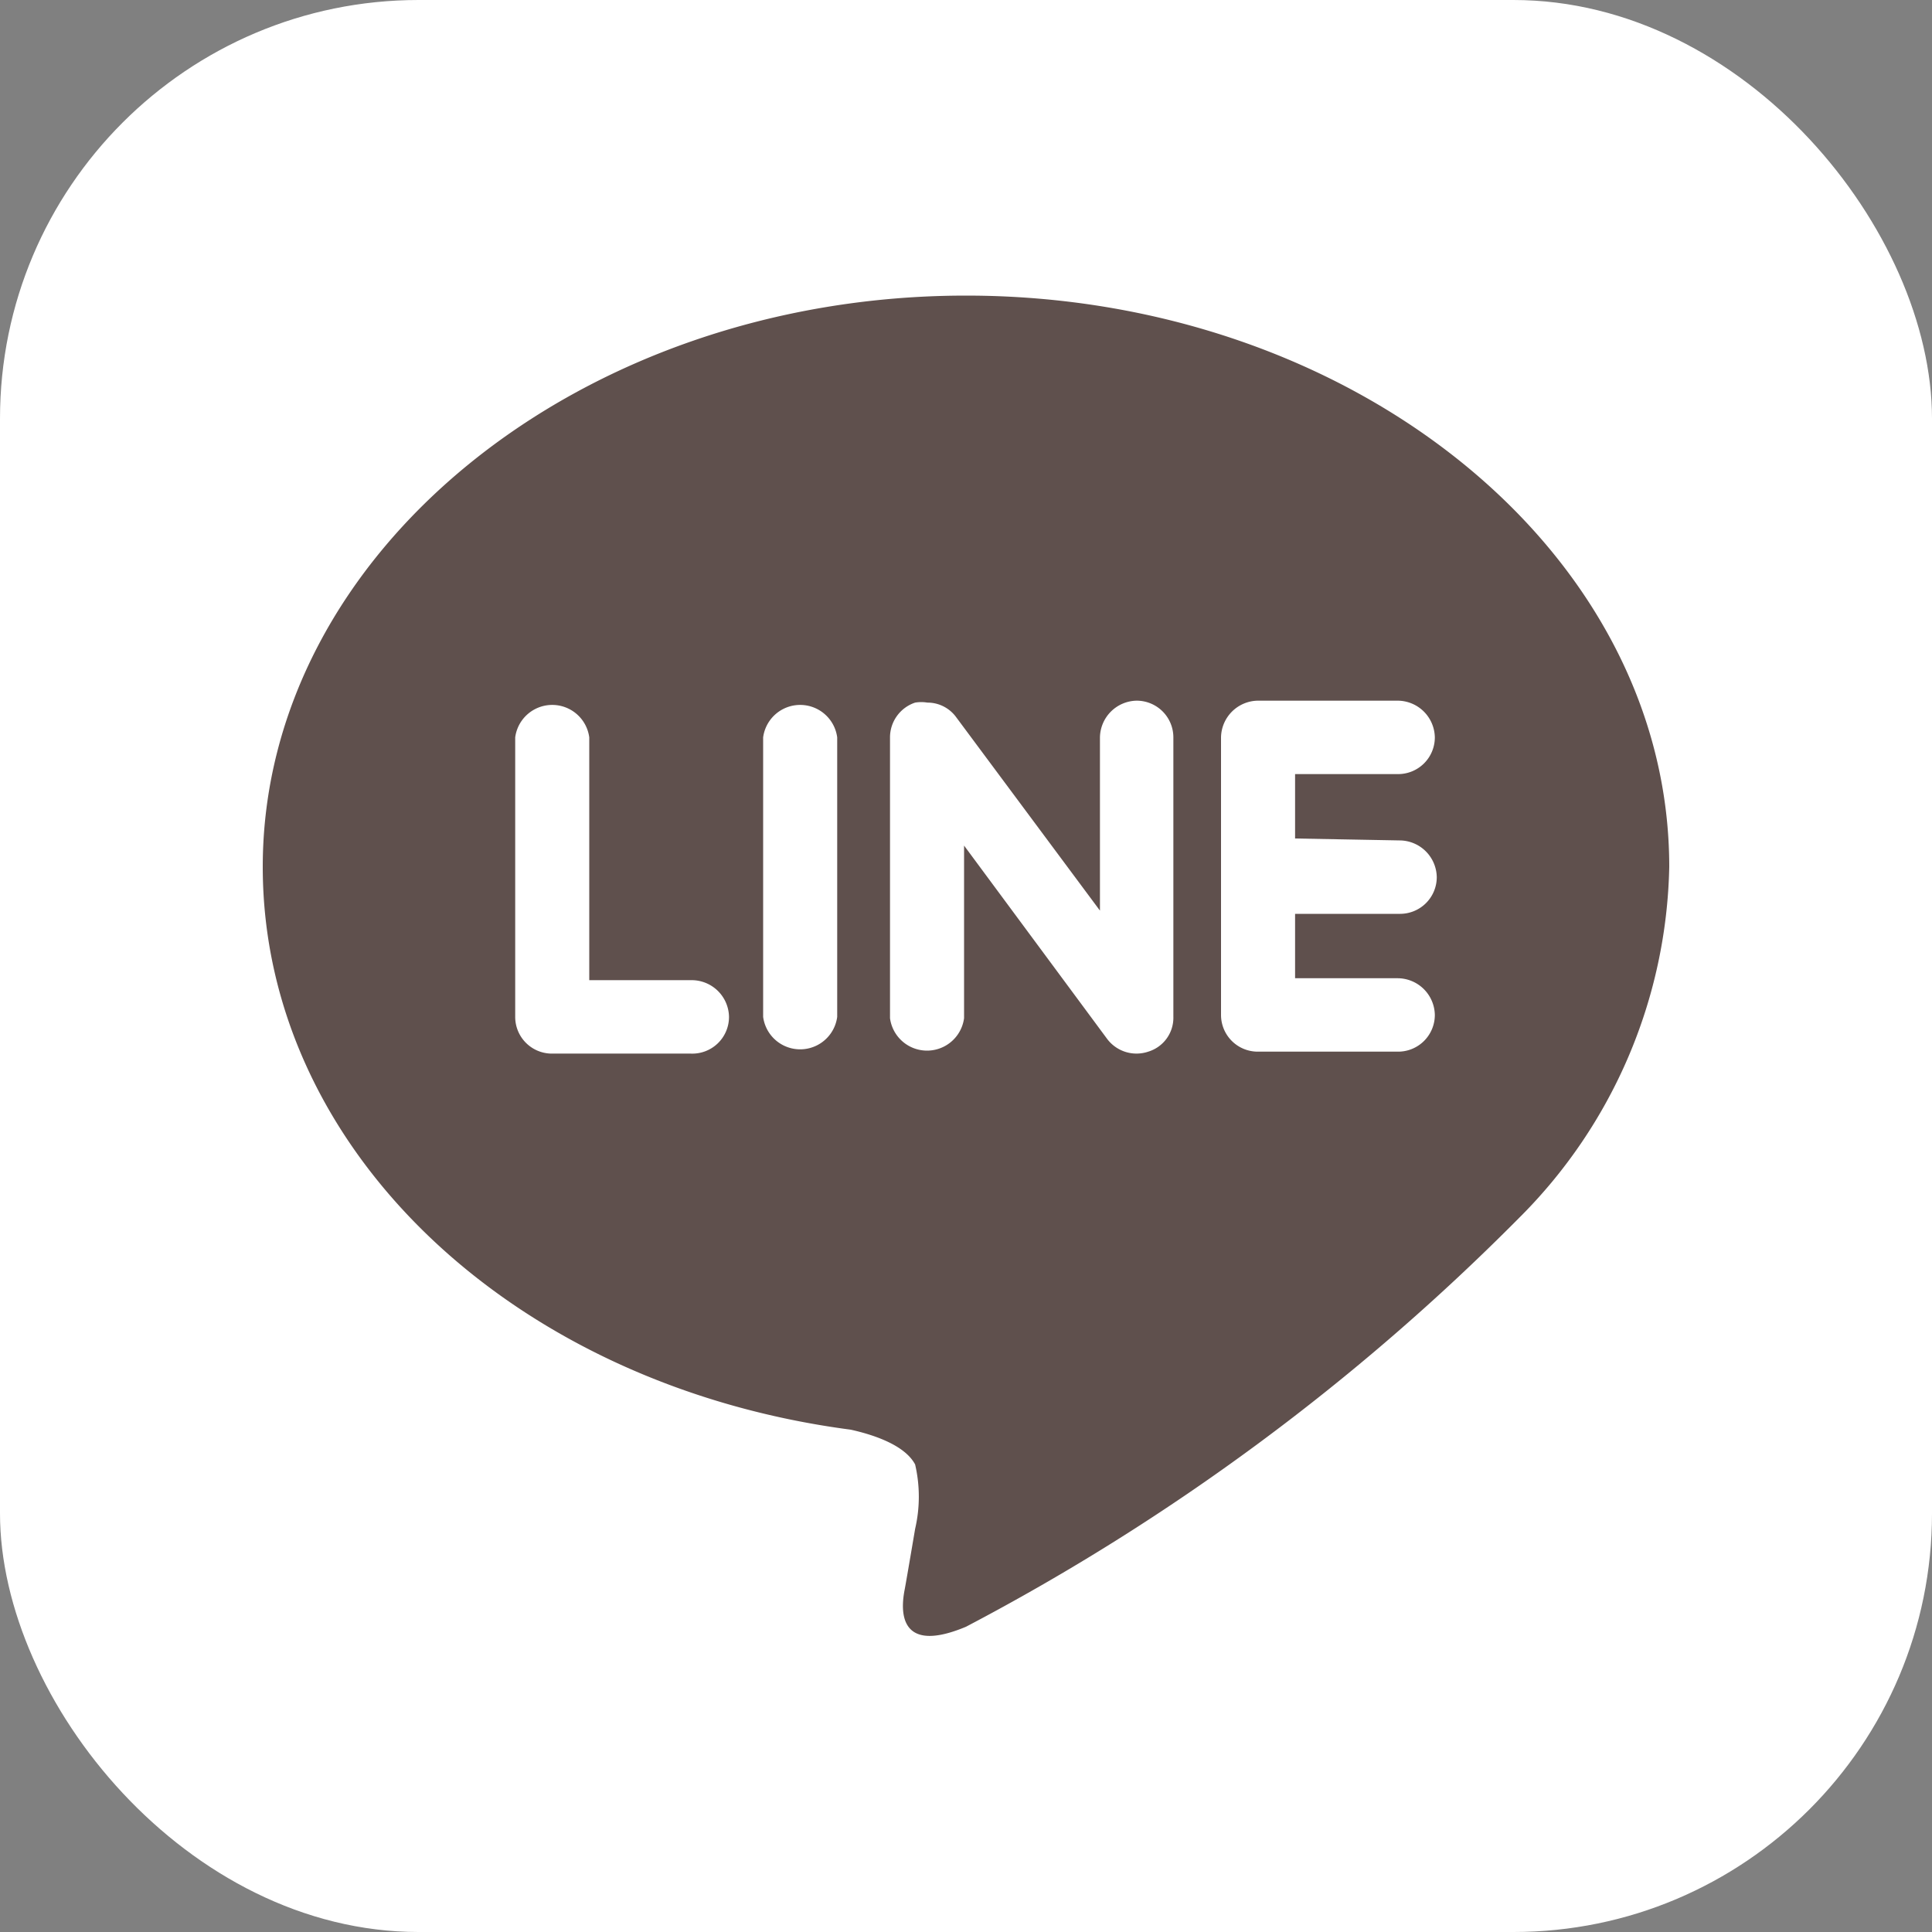 <svg xmlns="http://www.w3.org/2000/svg" viewBox="0 0 30 30"><rect x="0" y="0" width="30" height="30" fill="#808080" stroke="none"/><defs><style>.cls-1{fill:#fff;}.cls-2{fill:#5f504d;}</style></defs><title>icon_line</title><g id="Layer_2" data-name="Layer 2"><g id="Layer_10" data-name="Layer 10"><rect id="Rectangle_1" data-name="Rectangle 1" class="cls-1" width="30" height="30" rx="6.5"/><path class="cls-2" d="M25.92,13.46C25.92,8.57,21,4.59,15,4.59s-10.92,4-10.92,8.87c0,4.38,3.88,8.05,9.13,8.74.36.08.84.24,1,.54a2.21,2.21,0,0,1,0,1s-.13.77-.16.93-.22,1.08.95.59a35,35,0,0,0,8.58-6.34h0A7.91,7.91,0,0,0,25.92,13.46Zm-15.2,2.9H8.55A.57.57,0,0,1,8,15.79V11.45a.58.58,0,0,1,1.15,0v3.77h1.59a.58.58,0,0,1,.58.57A.57.57,0,0,1,10.72,16.36ZM13,15.79a.58.58,0,0,1-1.15,0V11.45a.58.58,0,0,1,1.15,0Zm5.22,0a.55.55,0,0,1-.39.54.57.57,0,0,1-.64-.2l-2.22-3v2.68a.58.58,0,0,1-1.15,0V11.45a.57.57,0,0,1,.39-.54.58.58,0,0,1,.19,0,.55.55,0,0,1,.45.23l2.23,3V11.45a.58.58,0,0,1,.57-.57.57.57,0,0,1,.57.57Zm3.51-2.74a.58.58,0,0,1,.58.57.57.57,0,0,1-.58.57H20.11v1H21.7a.58.58,0,0,1,.58.57.57.57,0,0,1-.58.57H19.53a.57.57,0,0,1-.57-.57V13.62h0V11.45a.58.58,0,0,1,.57-.57H21.7a.58.58,0,0,1,.58.57.57.57,0,0,1-.58.57H20.11v1Z"/></g></g></svg>